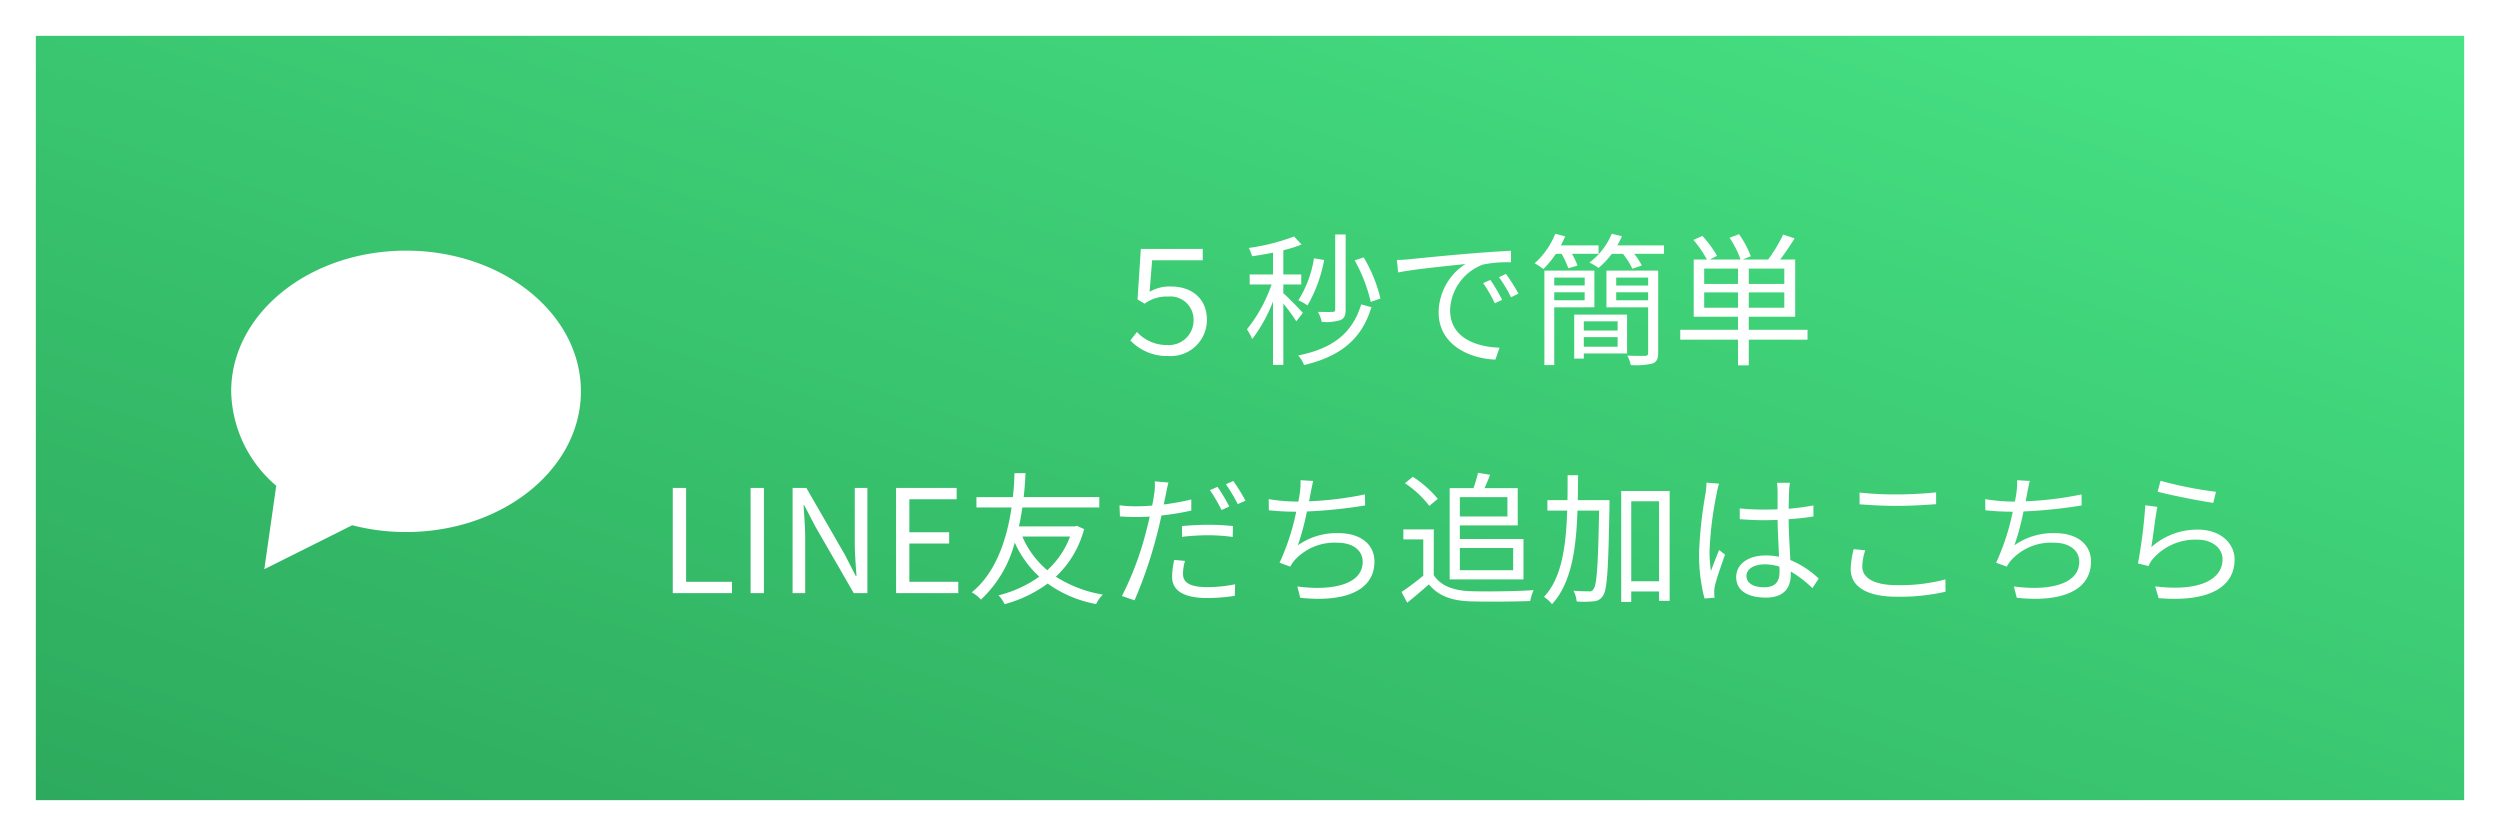 <svg xmlns="http://www.w3.org/2000/svg" xmlns:xlink="http://www.w3.org/1999/xlink" width="314" height="105" viewBox="0 0 314 105"><defs><linearGradient id="a" y1="1" x2="1" y2="0.035" gradientUnits="objectBoundingBox"><stop offset="0" stop-color="#2daa5d"/><stop offset="1" stop-color="#47e384"/></linearGradient><filter id="b" x="0" y="0" width="314" height="105" filterUnits="userSpaceOnUse"><feOffset dy="1" input="SourceAlpha"/><feGaussianBlur stdDeviation="1.5" result="c"/><feFlood flood-opacity="0.161"/><feComposite operator="in" in2="c"/><feComposite in="SourceGraphic"/></filter><clipPath id="d"><rect width="47" height="44" transform="translate(774.275)" fill="#fff"/></clipPath></defs><g transform="translate(-1250.5 47.5)"><g transform="translate(1255 -44.049)"><g transform="translate(0 0.049)"><g transform="matrix(1, 0, 0, 1, -4.5, -3.5)" filter="url(#b)"><rect width="305" height="96" transform="translate(4.5 3.5)" fill="url(#a)"/></g></g></g><g transform="translate(541.594 -23)"><path d="M-36.27.216A4.54,4.54,0,0,0-31.428-4.32c0-2.808-2.052-4.194-4.482-4.194a4.955,4.955,0,0,0-2.718.666l.324-3.96h6.354V-13.23h-7.776l-.414,6.336.882.54a4.692,4.692,0,0,1,2.97-.9A2.918,2.918,0,0,1-33.1-4.266a3.1,3.1,0,0,1-3.312,3.1,5.028,5.028,0,0,1-3.8-1.638l-.828,1.062A6.329,6.329,0,0,0-36.27.216ZM-9.63-7a18.183,18.183,0,0,0-2.106-5.166l-1.134.36a19.616,19.616,0,0,1,2.016,5.22ZM-14-15.048h-1.314v9.414c0,.234-.09.306-.324.306-.216.018-.972.018-1.836,0a4.483,4.483,0,0,1,.468,1.26A6.287,6.287,0,0,0-14.634-4.3c.486-.234.63-.612.63-1.314Zm-3.978,2.988a13.956,13.956,0,0,1-1.962,5.274,7.083,7.083,0,0,1,1.152.648A18.078,18.078,0,0,0-16.7-11.844Zm-1.4,6.858c-.36-.414-1.89-2-2.448-2.466v-1.1h2.25v-1.26h-2.25v-3.042a14.924,14.924,0,0,0,2.286-.72l-.936-1.008a26.359,26.359,0,0,1-5.688,1.44,5.039,5.039,0,0,1,.414,1.044c.828-.126,1.746-.27,2.628-.45v2.736h-2.934v1.26h2.754a18.588,18.588,0,0,1-3.1,5.634,6.192,6.192,0,0,1,.666,1.224,19.121,19.121,0,0,0,2.61-4.716V1.332h1.3v-7.7A20.615,20.615,0,0,1-20.2-4.14Zm7.326-1.062C-13.122-2.7-15.588-.72-19.962.144a3.824,3.824,0,0,1,.738,1.206c4.644-1.1,7.272-3.312,8.46-7.272Zm4.482-5.58.162,1.566c1.944-.414,6.534-.846,8.46-1.062A7.312,7.312,0,0,0-2.322-5.256c0,4.014,3.8,5.8,7.128,5.922L5.328-.828C2.394-.936-.882-2.052-.882-5.562A6.335,6.335,0,0,1,3.24-11.268a15.077,15.077,0,0,1,3.528-.288V-13c-1.206.054-2.9.162-4.86.324-3.312.27-6.714.612-7.884.738C-6.318-11.9-6.894-11.862-7.578-11.844Zm11.754,2.5-.918.4A16.71,16.71,0,0,1,4.734-6.408l.918-.432A21.364,21.364,0,0,0,4.176-9.342ZM6.138-10.1l-.882.414a16.684,16.684,0,0,1,1.512,2.52l.936-.45A23.773,23.773,0,0,0,6.138-10.1Zm6.984-2.52a10.573,10.573,0,0,1,.846,1.818l1.152-.342a8.17,8.17,0,0,0-.7-1.476h3.348V-13.68H13.032q.3-.567.54-1.134l-1.242-.324A9.871,9.871,0,0,1,9.738-11.43a8.267,8.267,0,0,1,1.1.72A12.326,12.326,0,0,0,12.4-12.618Zm2.9,2.988v.99H12.2v-.99ZM12.2-6.786V-7.794H16.02v1.008Zm5.04.882v-4.608H10.962V1.35H12.2V-5.9ZM20.16-4.14v1.152H15.912V-4.14ZM15.912-.954V-2.16H20.16V-.954Zm5.436-4.032H14.706V.54h1.206V-.108h5.436Zm-1.368-1.8V-7.794h4.014v1.008ZM23.994-9.63v.99H19.98v-.99Zm1.26-.882h-6.5V-5.9h5.238V-.162c0,.252-.09.342-.36.36-.288,0-1.224.018-2.25-.036a4.76,4.76,0,0,1,.432,1.188,8.977,8.977,0,0,0,2.754-.2c.5-.2.684-.576.684-1.314Zm-5.13-3.168a9.824,9.824,0,0,0,.576-1.152l-1.278-.306a8.7,8.7,0,0,1-2.808,3.618,8.013,8.013,0,0,1,1.152.666,9.767,9.767,0,0,0,1.656-1.764h1.4a8.817,8.817,0,0,1,1.188,1.872l1.188-.4a8.736,8.736,0,0,0-.954-1.476h3.744V-13.68ZM31.032-5.85V-7.776H35.28V-5.85Zm0-4.914H35.28v1.926H31.032ZM41.094-8.838H36.63v-1.926h4.464Zm0,2.988H36.63V-7.776h4.464ZM44.01-3.078H36.63V-4.716h5.832V-11.9h-1.89c.594-.774,1.26-1.764,1.818-2.664l-1.44-.468A18.819,18.819,0,0,1,39.06-11.9h-3.2l1.026-.414a12.314,12.314,0,0,0-1.476-2.772l-1.188.45A11.869,11.869,0,0,1,35.6-11.9h-3.87l.918-.468a14.672,14.672,0,0,0-1.836-2.5l-1.134.5A13.741,13.741,0,0,1,31.374-11.9H29.718v7.182H35.28v1.638H28.026v1.242H35.28V1.386h1.35V-1.836h7.38ZM-98.514,30h7.434V28.578h-5.76V16.788h-1.674Zm9.774,0h1.674V16.788H-88.74Zm5.274,0h1.584V23.07c0-1.386-.126-2.79-.2-4.122h.072l1.422,2.718L-75.78,30h1.71V16.788h-1.584v6.876c0,1.368.126,2.844.216,4.176h-.09l-1.4-2.718-4.806-8.334h-1.728Zm13,0h7.812V28.578H-68.8V23.772h5V22.35h-5V18.21h5.94V16.788H-70.47Zm21.852-7.11a10.82,10.82,0,0,1-2.862,4.23,11.405,11.405,0,0,1-3.132-4.23Zm.846-1.35-.216.072h-7.056c.2-.828.324-1.638.432-2.376h9.666v-1.3h-9.5c.162-1.368.2-2.448.234-3.006H-55.6a28.562,28.562,0,0,1-.2,3.006h-4.572v1.3h4.41c-.5,3.456-1.764,8.064-5,10.656a4.543,4.543,0,0,1,1.152.918,14.983,14.983,0,0,0,4.248-7.164,13.123,13.123,0,0,0,3.078,4.284A14.865,14.865,0,0,1-57.6,30.27a3.942,3.942,0,0,1,.756,1.116,16.222,16.222,0,0,0,5.418-2.592,14.975,14.975,0,0,0,6.084,2.574A4.215,4.215,0,0,1-44.5,30.18a15.676,15.676,0,0,1-5.9-2.25,12.45,12.45,0,0,0,3.546-5.976Zm13.59,4.41-1.35-.126a10.1,10.1,0,0,0-.27,2.124c0,1.782,1.548,2.664,4.392,2.664a23.71,23.71,0,0,0,3.474-.27l.054-1.458a17.326,17.326,0,0,1-3.51.36c-2.574,0-3.042-.828-3.042-1.674A6.365,6.365,0,0,1-34.182,25.95Zm-2.07-9.846-1.728-.144a7.063,7.063,0,0,1-.054,1.476c-.054.36-.144.936-.27,1.566-.7.054-1.35.09-1.944.09a16.306,16.306,0,0,1-2.16-.126l.054,1.4c.648.036,1.3.072,2.088.072.5,0,1.062-.018,1.656-.054-.144.648-.306,1.332-.468,1.926A39.25,39.25,0,0,1-42.1,30.36l1.584.54a54.471,54.471,0,0,0,2.808-8.244c.216-.792.4-1.62.576-2.412a34.566,34.566,0,0,0,3.744-.612v-1.4a30.077,30.077,0,0,1-3.456.63c.09-.486.2-.936.27-1.332C-36.5,17.166-36.36,16.482-36.252,16.1Zm1.692,5.472v1.35a29.583,29.583,0,0,1,3.348-.2,22.759,22.759,0,0,1,3.024.216l.036-1.368a28.811,28.811,0,0,0-3.114-.162C-32.418,21.414-33.606,21.486-34.56,21.576Zm4.464-4.932-.954.414a20.571,20.571,0,0,1,1.458,2.5l.972-.432A20.072,20.072,0,0,0-30.1,16.644Zm1.98-.738-.936.414a19.14,19.14,0,0,1,1.494,2.5l.972-.432A23.154,23.154,0,0,0-28.116,15.906Zm10.044,0-1.6-.09a8.632,8.632,0,0,1-.072,1.494c-.036.324-.108.72-.2,1.188h-.306a22.79,22.79,0,0,1-3.42-.306l.018,1.4a33.3,33.3,0,0,0,3.42.18h.018A29.354,29.354,0,0,1-22.3,26.184l1.35.486a3.714,3.714,0,0,1,.558-.828,6.787,6.787,0,0,1,5.31-2.178c2.106,0,3.222,1.044,3.222,2.394,0,2.952-4.05,3.672-8.208,3.1l.36,1.422c5.472.594,9.324-.81,9.324-4.554,0-2.106-1.674-3.564-4.536-3.564A8.4,8.4,0,0,0-20,23.988a32.9,32.9,0,0,0,1.134-4.248,61.511,61.511,0,0,0,7.308-.756l-.018-1.386a43.22,43.22,0,0,1-7.02.864c.09-.414.144-.756.2-1.044C-18.306,16.95-18.2,16.392-18.072,15.906ZM6.318,17.94v2.43H.342V17.94Zm.72,6.39v2.79H.342V24.33ZM-.936,28.272h9.27V23.2H.342v-1.71H7.614v-4.68H3.438c.234-.5.486-1.1.7-1.674L2.628,14.88a16.254,16.254,0,0,1-.576,1.926H-.936ZM-2.43,18.156a13.7,13.7,0,0,0-3.132-2.772l-.99.81a12.419,12.419,0,0,1,3.06,2.844Zm-.5,3.834H-6.75v1.26h2.5V27.8a30.057,30.057,0,0,1-2.736,2.052l.72,1.35c.954-.774,1.854-1.548,2.718-2.3,1.152,1.386,2.754,2.034,5.094,2.124,1.98.072,5.67.036,7.632-.036a6.09,6.09,0,0,1,.432-1.368c-2.106.144-6.1.2-8.064.126-2.07-.09-3.636-.7-4.482-2.016Zm22.068-3.672H15.156c.018-1.026.036-2.07.036-3.132H13.878c0,1.062,0,2.106-.018,3.132H11.34v1.314h2.484c-.144,4.5-.684,8.478-2.916,10.836a4.12,4.12,0,0,1,1.008.918c2.43-2.628,3.042-6.93,3.2-11.754h2.718c-.126,6.894-.288,9.342-.7,9.846a.522.522,0,0,1-.594.288c-.324,0-1.1,0-1.926-.072a3.418,3.418,0,0,1,.4,1.35,11.385,11.385,0,0,0,2.106-.018,1.43,1.43,0,0,0,1.188-.684c.558-.774.684-3.384.828-11.34ZM21.87,28.506V18.462h3.492V28.506Zm-1.26-11.34V31.1h1.26V29.784h3.492v1.188h1.332V17.166ZM36.342,27.84c0-.882.954-1.458,2.3-1.458a6.126,6.126,0,0,1,1.836.288c.018.234.018.45.018.63,0,1.188-.45,1.962-1.962,1.962C37.242,29.262,36.342,28.758,36.342,27.84ZM41.8,16.14h-1.62c.036.306.072.792.072,1.1V19.47c-.558.018-1.134.036-1.692.036-1.08,0-2.034-.054-3.06-.144v1.35c1.062.072,2,.126,3.024.126.576,0,1.152-.018,1.728-.036.018,1.476.126,3.24.18,4.626a8.255,8.255,0,0,0-1.674-.162c-2.358,0-3.708,1.206-3.708,2.718,0,1.62,1.332,2.574,3.744,2.574,2.43,0,3.114-1.422,3.114-2.9v-.378a14.643,14.643,0,0,1,2.718,2.088l.792-1.206a11.864,11.864,0,0,0-3.564-2.322c-.072-1.512-.2-3.312-.216-5.13,1.08-.072,2.124-.18,3.114-.342V18.984a30.4,30.4,0,0,1-3.114.414c.018-.846.036-1.692.054-2.178Q41.715,16.68,41.8,16.14Zm-8.892.108-1.584-.126a10.8,10.8,0,0,1-.108,1.278,53.558,53.558,0,0,0-.828,7.578,21.741,21.741,0,0,0,.684,5.688l1.26-.09c-.018-.2-.036-.45-.036-.63a3.224,3.224,0,0,1,.072-.81c.18-.882.846-2.718,1.278-3.978l-.738-.576c-.306.738-.738,1.836-1.026,2.646a16.885,16.885,0,0,1-.18-2.5,44.63,44.63,0,0,1,.9-7.254A9.36,9.36,0,0,1,32.9,16.248Zm17.64,1.116V18.84c1.422.108,2.952.2,4.752.2,1.674,0,3.636-.126,4.86-.216V17.346c-1.3.126-3.132.252-4.86.252A40.226,40.226,0,0,1,50.544,17.364Zm.72,7.254-1.458-.144a11.421,11.421,0,0,0-.378,2.5c0,2.268,2.124,3.474,5.778,3.474a25.6,25.6,0,0,0,6.138-.63l-.018-1.548a21.866,21.866,0,0,1-6.156.72c-2.88,0-4.284-.954-4.284-2.322A6.62,6.62,0,0,1,51.264,24.618Zm20.664-8.712-1.6-.09a8.632,8.632,0,0,1-.072,1.494c-.036.324-.108.72-.2,1.188H69.75a22.791,22.791,0,0,1-3.42-.306l.018,1.4a33.3,33.3,0,0,0,3.42.18h.018A29.354,29.354,0,0,1,67.7,26.184l1.35.486a3.714,3.714,0,0,1,.558-.828,6.787,6.787,0,0,1,5.31-2.178c2.106,0,3.222,1.044,3.222,2.394,0,2.952-4.05,3.672-8.208,3.1l.36,1.422c5.472.594,9.324-.81,9.324-4.554,0-2.106-1.674-3.564-4.536-3.564A8.4,8.4,0,0,0,70,23.988a32.9,32.9,0,0,0,1.134-4.248,61.511,61.511,0,0,0,7.308-.756L78.426,17.6a43.22,43.22,0,0,1-7.02.864c.09-.414.144-.756.2-1.044C71.694,16.95,71.8,16.392,71.928,15.906Zm16.416-.018-.36,1.368c1.368.378,5.274,1.17,6.984,1.4l.342-1.386A49.167,49.167,0,0,1,88.344,15.888Zm-.4,3.276-1.512-.2a64.273,64.273,0,0,1-.918,7.308l1.332.324a2.843,2.843,0,0,1,.54-.9,7.055,7.055,0,0,1,5.58-2.412c1.836,0,3.168,1.026,3.168,2.466,0,2.466-2.772,4.1-8.46,3.4l.432,1.476c6.7.558,9.54-1.62,9.54-4.842,0-2.106-1.836-3.762-4.59-3.762a8.64,8.64,0,0,0-5.868,2.2C87.39,23.07,87.7,20.388,87.948,19.164Z" transform="translate(891.92 20)" fill="#fff"/><g transform="translate(-37.869 5)" clip-path="url(#d)"><path d="M18.646,39.457,8.293,44.634l1.4-9.814A15.436,15.436,0,0,1,4,23.171C4,13.688,13.609,6,25.463,6s21.463,7.688,21.463,17.171S37.317,40.341,25.463,40.341A26.367,26.367,0,0,1,18.646,39.457Z" transform="translate(772.311 -3.518)" fill="#fff" stroke="#fff" stroke-linecap="square" stroke-width="1"/></g></g></g></svg>